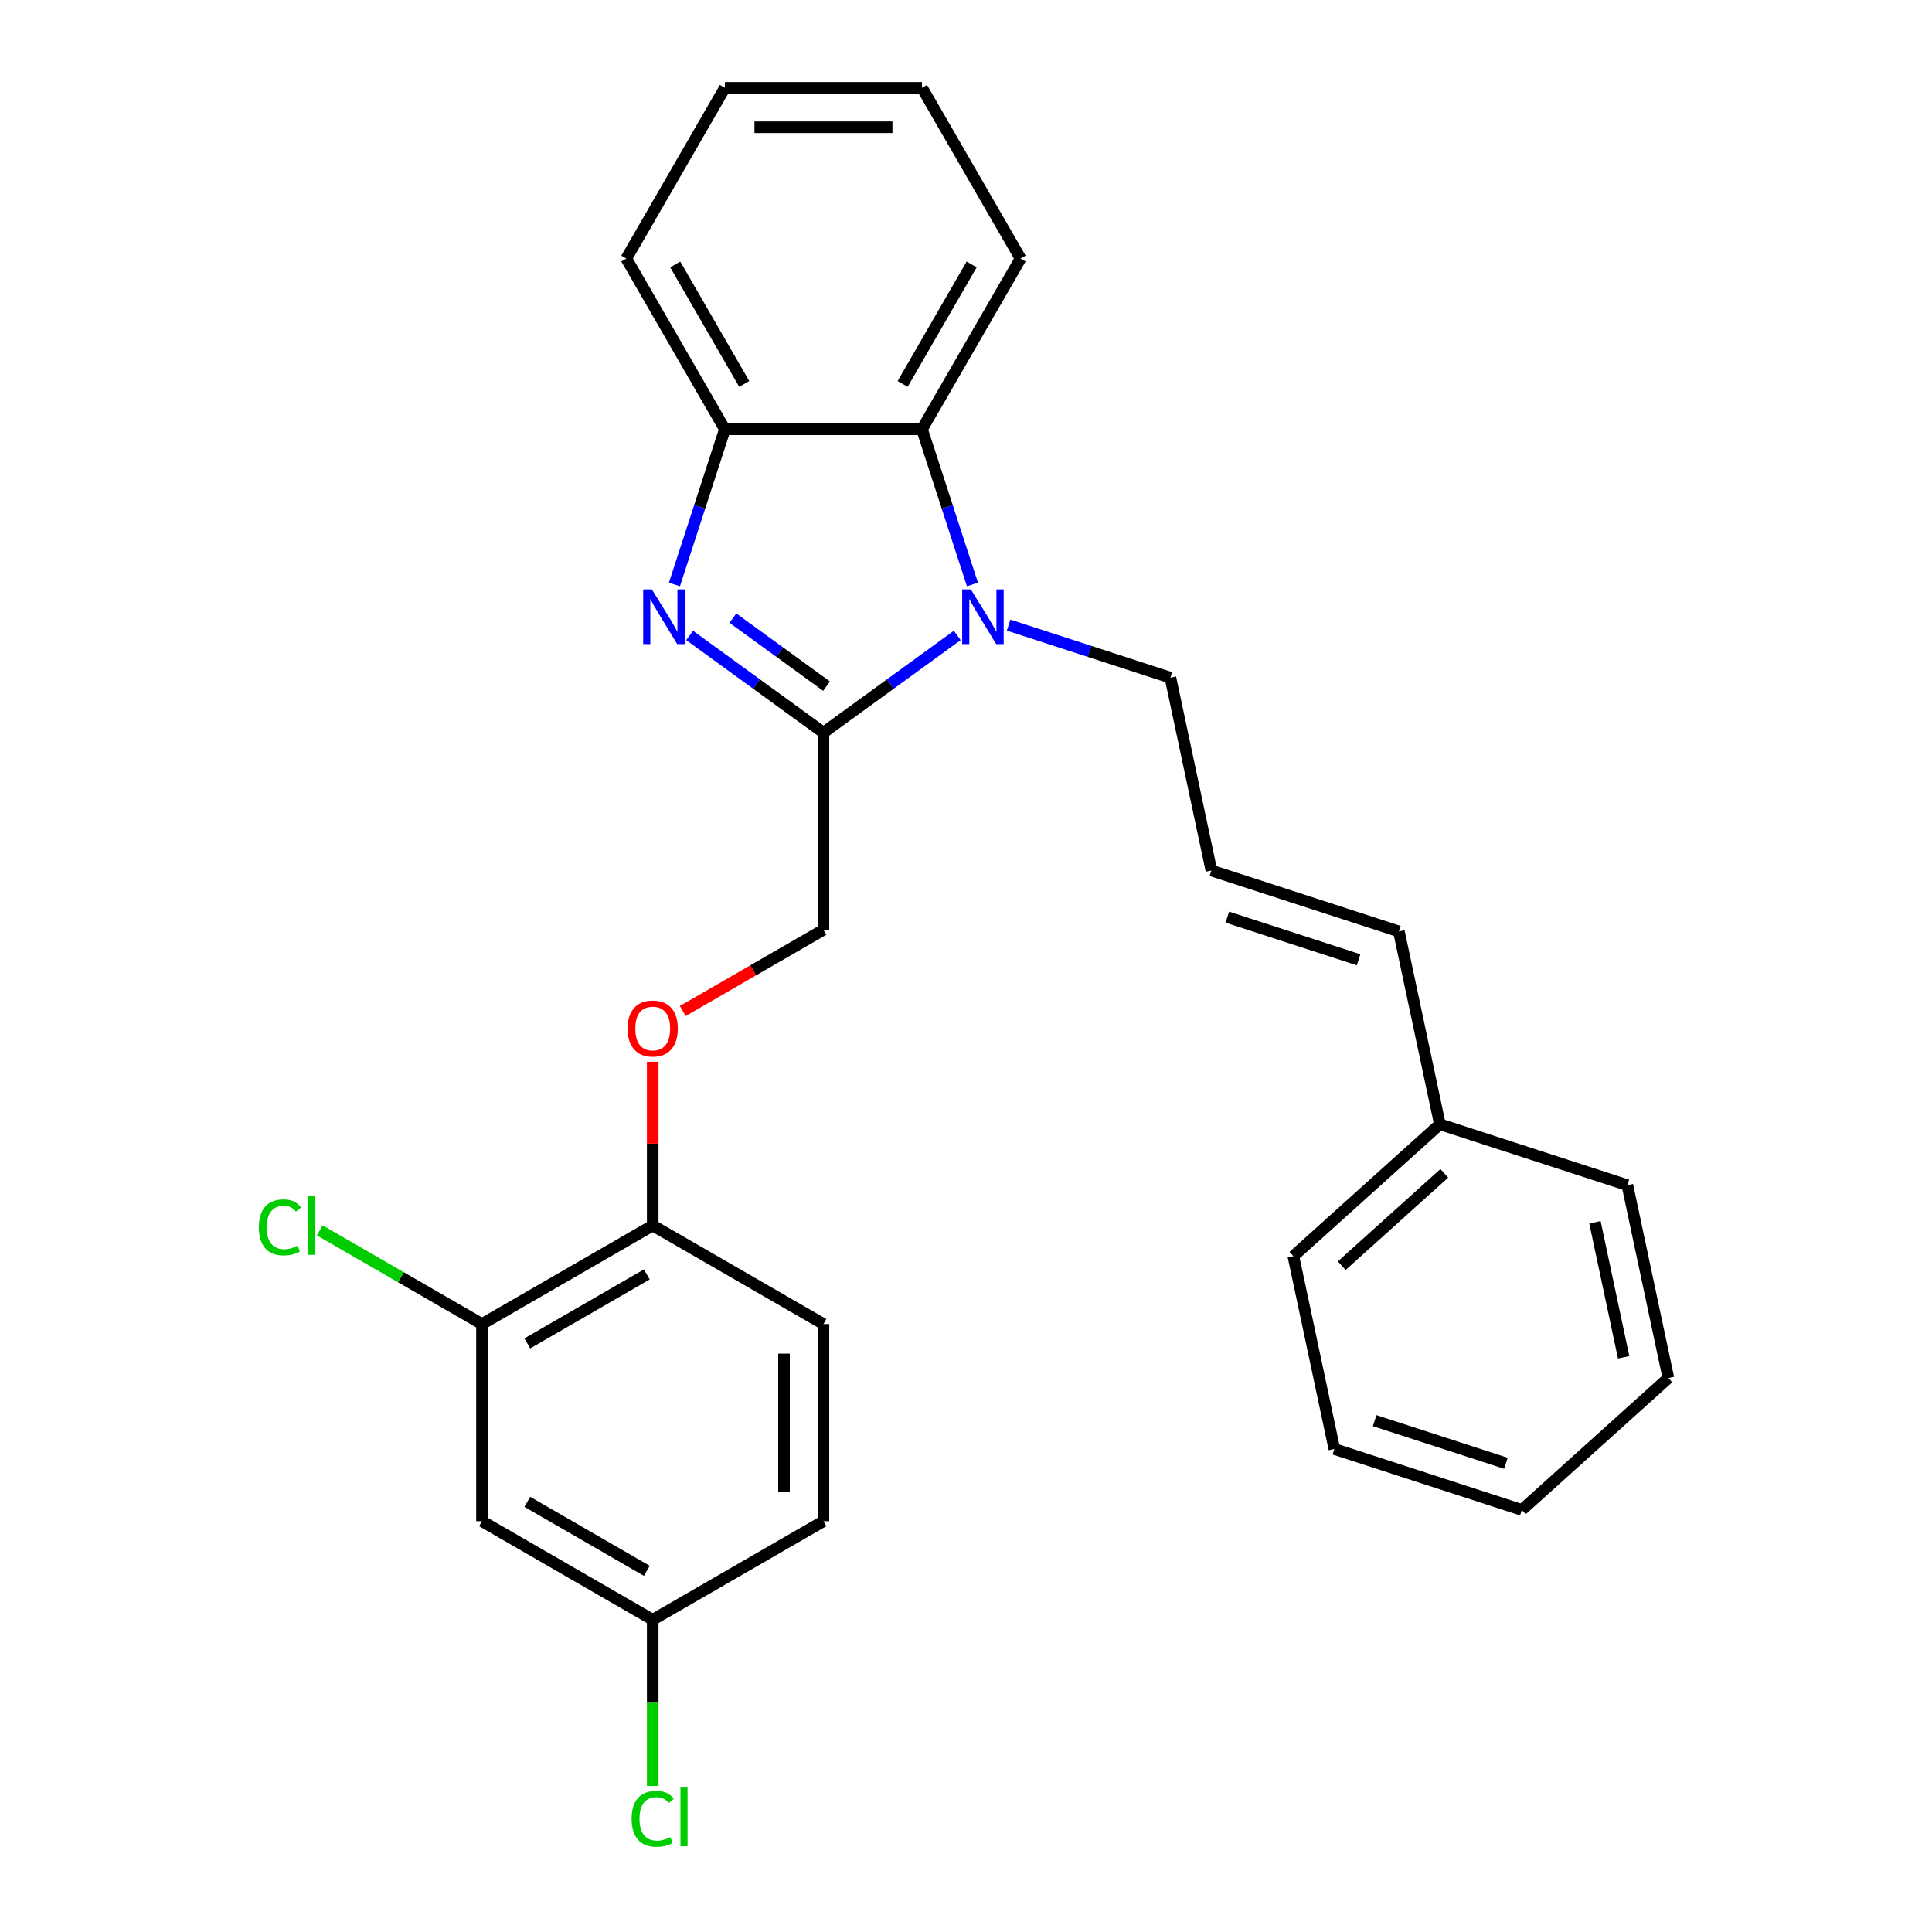 <?xml version='1.0' encoding='iso-8859-1'?>
<svg version='1.1' baseProfile='full'
              xmlns='http://www.w3.org/2000/svg'
                      xmlns:rdkit='http://www.rdkit.org/xml'
                      xmlns:xlink='http://www.w3.org/1999/xlink'
                  xml:space='preserve'
width='1000px' height='1000px' viewBox='0 0 1000 1000'>
<!-- END OF HEADER -->
<rect style='opacity:1.0;fill:#FFFFFF;stroke:none' width='1000' height='1000' x='0' y='0'> </rect>
<path class='bond-0' d='M 426.212,379.211 L 391.582,354.051' style='fill:none;fill-rule:evenodd;stroke:#000000;stroke-width:6px;stroke-linecap:butt;stroke-linejoin:miter;stroke-opacity:1' />
<path class='bond-0' d='M 391.582,354.051 L 356.952,328.891' style='fill:none;fill-rule:evenodd;stroke:#0000FF;stroke-width:6px;stroke-linecap:butt;stroke-linejoin:miter;stroke-opacity:1' />
<path class='bond-0' d='M 427.818,355.153 L 403.577,337.541' style='fill:none;fill-rule:evenodd;stroke:#000000;stroke-width:6px;stroke-linecap:butt;stroke-linejoin:miter;stroke-opacity:1' />
<path class='bond-0' d='M 403.577,337.541 L 379.336,319.929' style='fill:none;fill-rule:evenodd;stroke:#0000FF;stroke-width:6px;stroke-linecap:butt;stroke-linejoin:miter;stroke-opacity:1' />
<path class='bond-1' d='M 426.212,379.211 L 460.842,354.051' style='fill:none;fill-rule:evenodd;stroke:#000000;stroke-width:6px;stroke-linecap:butt;stroke-linejoin:miter;stroke-opacity:1' />
<path class='bond-1' d='M 460.842,354.051 L 495.472,328.891' style='fill:none;fill-rule:evenodd;stroke:#0000FF;stroke-width:6px;stroke-linecap:butt;stroke-linejoin:miter;stroke-opacity:1' />
<path class='bond-6' d='M 426.212,379.211 L 426.212,481.249' style='fill:none;fill-rule:evenodd;stroke:#000000;stroke-width:6px;stroke-linecap:butt;stroke-linejoin:miter;stroke-opacity:1' />
<path class='bond-3' d='M 349.091,302.523 L 362.142,262.357' style='fill:none;fill-rule:evenodd;stroke:#0000FF;stroke-width:6px;stroke-linecap:butt;stroke-linejoin:miter;stroke-opacity:1' />
<path class='bond-3' d='M 362.142,262.357 L 375.193,222.19' style='fill:none;fill-rule:evenodd;stroke:#000000;stroke-width:6px;stroke-linecap:butt;stroke-linejoin:miter;stroke-opacity:1' />
<path class='bond-2' d='M 503.333,302.523 L 490.282,262.357' style='fill:none;fill-rule:evenodd;stroke:#0000FF;stroke-width:6px;stroke-linecap:butt;stroke-linejoin:miter;stroke-opacity:1' />
<path class='bond-2' d='M 490.282,262.357 L 477.231,222.19' style='fill:none;fill-rule:evenodd;stroke:#000000;stroke-width:6px;stroke-linecap:butt;stroke-linejoin:miter;stroke-opacity:1' />
<path class='bond-11' d='M 522.054,323.553 L 563.93,337.159' style='fill:none;fill-rule:evenodd;stroke:#0000FF;stroke-width:6px;stroke-linecap:butt;stroke-linejoin:miter;stroke-opacity:1' />
<path class='bond-11' d='M 563.93,337.159 L 605.807,350.766' style='fill:none;fill-rule:evenodd;stroke:#000000;stroke-width:6px;stroke-linecap:butt;stroke-linejoin:miter;stroke-opacity:1' />
<path class='bond-18' d='M 477.231,222.19 L 528.25,133.822' style='fill:none;fill-rule:evenodd;stroke:#000000;stroke-width:6px;stroke-linecap:butt;stroke-linejoin:miter;stroke-opacity:1' />
<path class='bond-18' d='M 467.21,198.731 L 502.924,136.874' style='fill:none;fill-rule:evenodd;stroke:#000000;stroke-width:6px;stroke-linecap:butt;stroke-linejoin:miter;stroke-opacity:1' />
<path class='bond-27' d='M 477.231,222.19 L 375.193,222.19' style='fill:none;fill-rule:evenodd;stroke:#000000;stroke-width:6px;stroke-linecap:butt;stroke-linejoin:miter;stroke-opacity:1' />
<path class='bond-19' d='M 375.193,222.19 L 324.174,133.822' style='fill:none;fill-rule:evenodd;stroke:#000000;stroke-width:6px;stroke-linecap:butt;stroke-linejoin:miter;stroke-opacity:1' />
<path class='bond-19' d='M 385.213,198.731 L 349.5,136.874' style='fill:none;fill-rule:evenodd;stroke:#000000;stroke-width:6px;stroke-linecap:butt;stroke-linejoin:miter;stroke-opacity:1' />
<path class='bond-4' d='M 249.476,685.326 L 337.844,634.307' style='fill:none;fill-rule:evenodd;stroke:#000000;stroke-width:6px;stroke-linecap:butt;stroke-linejoin:miter;stroke-opacity:1' />
<path class='bond-4' d='M 272.935,695.346 L 334.793,659.633' style='fill:none;fill-rule:evenodd;stroke:#000000;stroke-width:6px;stroke-linecap:butt;stroke-linejoin:miter;stroke-opacity:1' />
<path class='bond-5' d='M 249.476,685.326 L 249.476,787.364' style='fill:none;fill-rule:evenodd;stroke:#000000;stroke-width:6px;stroke-linecap:butt;stroke-linejoin:miter;stroke-opacity:1' />
<path class='bond-14' d='M 249.476,685.326 L 207.488,661.084' style='fill:none;fill-rule:evenodd;stroke:#000000;stroke-width:6px;stroke-linecap:butt;stroke-linejoin:miter;stroke-opacity:1' />
<path class='bond-14' d='M 207.488,661.084 L 165.5,636.842' style='fill:none;fill-rule:evenodd;stroke:#00CC00;stroke-width:6px;stroke-linecap:butt;stroke-linejoin:miter;stroke-opacity:1' />
<path class='bond-29' d='M 249.476,787.364 L 337.844,838.383' style='fill:none;fill-rule:evenodd;stroke:#000000;stroke-width:6px;stroke-linecap:butt;stroke-linejoin:miter;stroke-opacity:1' />
<path class='bond-29' d='M 272.935,777.343 L 334.793,813.057' style='fill:none;fill-rule:evenodd;stroke:#000000;stroke-width:6px;stroke-linecap:butt;stroke-linejoin:miter;stroke-opacity:1' />
<path class='bond-8' d='M 426.212,481.249 L 389.803,502.27' style='fill:none;fill-rule:evenodd;stroke:#000000;stroke-width:6px;stroke-linecap:butt;stroke-linejoin:miter;stroke-opacity:1' />
<path class='bond-8' d='M 389.803,502.27 L 353.395,523.29' style='fill:none;fill-rule:evenodd;stroke:#FF0000;stroke-width:6px;stroke-linecap:butt;stroke-linejoin:miter;stroke-opacity:1' />
<path class='bond-7' d='M 337.844,634.307 L 337.844,591.943' style='fill:none;fill-rule:evenodd;stroke:#000000;stroke-width:6px;stroke-linecap:butt;stroke-linejoin:miter;stroke-opacity:1' />
<path class='bond-7' d='M 337.844,591.943 L 337.844,549.579' style='fill:none;fill-rule:evenodd;stroke:#FF0000;stroke-width:6px;stroke-linecap:butt;stroke-linejoin:miter;stroke-opacity:1' />
<path class='bond-12' d='M 337.844,634.307 L 426.212,685.326' style='fill:none;fill-rule:evenodd;stroke:#000000;stroke-width:6px;stroke-linecap:butt;stroke-linejoin:miter;stroke-opacity:1' />
<path class='bond-9' d='M 627.022,450.574 L 605.807,350.766' style='fill:none;fill-rule:evenodd;stroke:#000000;stroke-width:6px;stroke-linecap:butt;stroke-linejoin:miter;stroke-opacity:1' />
<path class='bond-10' d='M 627.022,450.574 L 724.066,482.106' style='fill:none;fill-rule:evenodd;stroke:#000000;stroke-width:6px;stroke-linecap:butt;stroke-linejoin:miter;stroke-opacity:1' />
<path class='bond-10' d='M 635.272,474.713 L 703.203,496.785' style='fill:none;fill-rule:evenodd;stroke:#000000;stroke-width:6px;stroke-linecap:butt;stroke-linejoin:miter;stroke-opacity:1' />
<path class='bond-17' d='M 724.066,482.106 L 745.281,581.914' style='fill:none;fill-rule:evenodd;stroke:#000000;stroke-width:6px;stroke-linecap:butt;stroke-linejoin:miter;stroke-opacity:1' />
<path class='bond-15' d='M 426.212,685.326 L 426.212,787.364' style='fill:none;fill-rule:evenodd;stroke:#000000;stroke-width:6px;stroke-linecap:butt;stroke-linejoin:miter;stroke-opacity:1' />
<path class='bond-15' d='M 405.804,700.632 L 405.804,772.058' style='fill:none;fill-rule:evenodd;stroke:#000000;stroke-width:6px;stroke-linecap:butt;stroke-linejoin:miter;stroke-opacity:1' />
<path class='bond-13' d='M 337.844,838.383 L 426.212,787.364' style='fill:none;fill-rule:evenodd;stroke:#000000;stroke-width:6px;stroke-linecap:butt;stroke-linejoin:miter;stroke-opacity:1' />
<path class='bond-16' d='M 337.844,838.383 L 337.844,881.397' style='fill:none;fill-rule:evenodd;stroke:#000000;stroke-width:6px;stroke-linecap:butt;stroke-linejoin:miter;stroke-opacity:1' />
<path class='bond-16' d='M 337.844,881.397 L 337.844,924.411' style='fill:none;fill-rule:evenodd;stroke:#00CC00;stroke-width:6px;stroke-linecap:butt;stroke-linejoin:miter;stroke-opacity:1' />
<path class='bond-20' d='M 745.281,581.914 L 669.452,650.191' style='fill:none;fill-rule:evenodd;stroke:#000000;stroke-width:6px;stroke-linecap:butt;stroke-linejoin:miter;stroke-opacity:1' />
<path class='bond-20' d='M 747.562,607.322 L 694.481,655.116' style='fill:none;fill-rule:evenodd;stroke:#000000;stroke-width:6px;stroke-linecap:butt;stroke-linejoin:miter;stroke-opacity:1' />
<path class='bond-21' d='M 745.281,581.914 L 842.325,613.446' style='fill:none;fill-rule:evenodd;stroke:#000000;stroke-width:6px;stroke-linecap:butt;stroke-linejoin:miter;stroke-opacity:1' />
<path class='bond-22' d='M 528.25,133.822 L 477.231,45.455' style='fill:none;fill-rule:evenodd;stroke:#000000;stroke-width:6px;stroke-linecap:butt;stroke-linejoin:miter;stroke-opacity:1' />
<path class='bond-23' d='M 324.174,133.822 L 375.193,45.455' style='fill:none;fill-rule:evenodd;stroke:#000000;stroke-width:6px;stroke-linecap:butt;stroke-linejoin:miter;stroke-opacity:1' />
<path class='bond-25' d='M 669.452,650.191 L 690.667,750' style='fill:none;fill-rule:evenodd;stroke:#000000;stroke-width:6px;stroke-linecap:butt;stroke-linejoin:miter;stroke-opacity:1' />
<path class='bond-24' d='M 842.325,613.446 L 863.54,713.255' style='fill:none;fill-rule:evenodd;stroke:#000000;stroke-width:6px;stroke-linecap:butt;stroke-linejoin:miter;stroke-opacity:1' />
<path class='bond-24' d='M 825.546,632.66 L 840.396,702.526' style='fill:none;fill-rule:evenodd;stroke:#000000;stroke-width:6px;stroke-linecap:butt;stroke-linejoin:miter;stroke-opacity:1' />
<path class='bond-28' d='M 477.231,45.455 L 375.193,45.455' style='fill:none;fill-rule:evenodd;stroke:#000000;stroke-width:6px;stroke-linecap:butt;stroke-linejoin:miter;stroke-opacity:1' />
<path class='bond-28' d='M 461.925,65.862 L 390.498,65.862' style='fill:none;fill-rule:evenodd;stroke:#000000;stroke-width:6px;stroke-linecap:butt;stroke-linejoin:miter;stroke-opacity:1' />
<path class='bond-26' d='M 863.54,713.255 L 787.711,781.531' style='fill:none;fill-rule:evenodd;stroke:#000000;stroke-width:6px;stroke-linecap:butt;stroke-linejoin:miter;stroke-opacity:1' />
<path class='bond-30' d='M 690.667,750 L 787.711,781.531' style='fill:none;fill-rule:evenodd;stroke:#000000;stroke-width:6px;stroke-linecap:butt;stroke-linejoin:miter;stroke-opacity:1' />
<path class='bond-30' d='M 711.53,735.321 L 779.461,757.393' style='fill:none;fill-rule:evenodd;stroke:#000000;stroke-width:6px;stroke-linecap:butt;stroke-linejoin:miter;stroke-opacity:1' />
<path  class='atom-1' d='M 337.401 305.074
L 346.681 320.074
Q 347.601 321.554, 349.081 324.234
Q 350.561 326.914, 350.641 327.074
L 350.641 305.074
L 354.401 305.074
L 354.401 333.394
L 350.521 333.394
L 340.561 316.994
Q 339.401 315.074, 338.161 312.874
Q 336.961 310.674, 336.601 309.994
L 336.601 333.394
L 332.921 333.394
L 332.921 305.074
L 337.401 305.074
' fill='#0000FF'/>
<path  class='atom-2' d='M 502.503 305.074
L 511.783 320.074
Q 512.703 321.554, 514.183 324.234
Q 515.663 326.914, 515.743 327.074
L 515.743 305.074
L 519.503 305.074
L 519.503 333.394
L 515.623 333.394
L 505.663 316.994
Q 504.503 315.074, 503.263 312.874
Q 502.063 310.674, 501.703 309.994
L 501.703 333.394
L 498.023 333.394
L 498.023 305.074
L 502.503 305.074
' fill='#0000FF'/>
<path  class='atom-9' d='M 324.844 532.348
Q 324.844 525.548, 328.204 521.748
Q 331.564 517.948, 337.844 517.948
Q 344.124 517.948, 347.484 521.748
Q 350.844 525.548, 350.844 532.348
Q 350.844 539.228, 347.444 543.148
Q 344.044 547.028, 337.844 547.028
Q 331.604 547.028, 328.204 543.148
Q 324.844 539.268, 324.844 532.348
M 337.844 543.828
Q 342.164 543.828, 344.484 540.948
Q 346.844 538.028, 346.844 532.348
Q 346.844 526.788, 344.484 523.988
Q 342.164 521.148, 337.844 521.148
Q 333.524 521.148, 331.164 523.948
Q 328.844 526.748, 328.844 532.348
Q 328.844 538.068, 331.164 540.948
Q 333.524 543.828, 337.844 543.828
' fill='#FF0000'/>
<path  class='atom-15' d='M 133.989 635.287
Q 133.989 628.247, 137.269 624.567
Q 140.589 620.847, 146.869 620.847
Q 152.709 620.847, 155.829 624.967
L 153.189 627.127
Q 150.909 624.127, 146.869 624.127
Q 142.589 624.127, 140.309 627.007
Q 138.069 629.847, 138.069 635.287
Q 138.069 640.887, 140.389 643.767
Q 142.749 646.647, 147.309 646.647
Q 150.429 646.647, 154.069 644.767
L 155.189 647.767
Q 153.709 648.727, 151.469 649.287
Q 149.229 649.847, 146.749 649.847
Q 140.589 649.847, 137.269 646.087
Q 133.989 642.327, 133.989 635.287
' fill='#00CC00'/>
<path  class='atom-15' d='M 159.269 619.127
L 162.949 619.127
L 162.949 649.487
L 159.269 649.487
L 159.269 619.127
' fill='#00CC00'/>
<path  class='atom-17' d='M 326.924 941.402
Q 326.924 934.362, 330.204 930.682
Q 333.524 926.962, 339.804 926.962
Q 345.644 926.962, 348.764 931.082
L 346.124 933.242
Q 343.844 930.242, 339.804 930.242
Q 335.524 930.242, 333.244 933.122
Q 331.004 935.962, 331.004 941.402
Q 331.004 947.002, 333.324 949.882
Q 335.684 952.762, 340.244 952.762
Q 343.364 952.762, 347.004 950.882
L 348.124 953.882
Q 346.644 954.842, 344.404 955.402
Q 342.164 955.962, 339.684 955.962
Q 333.524 955.962, 330.204 952.202
Q 326.924 948.442, 326.924 941.402
' fill='#00CC00'/>
<path  class='atom-17' d='M 352.204 925.242
L 355.884 925.242
L 355.884 955.602
L 352.204 955.602
L 352.204 925.242
' fill='#00CC00'/>
</svg>
